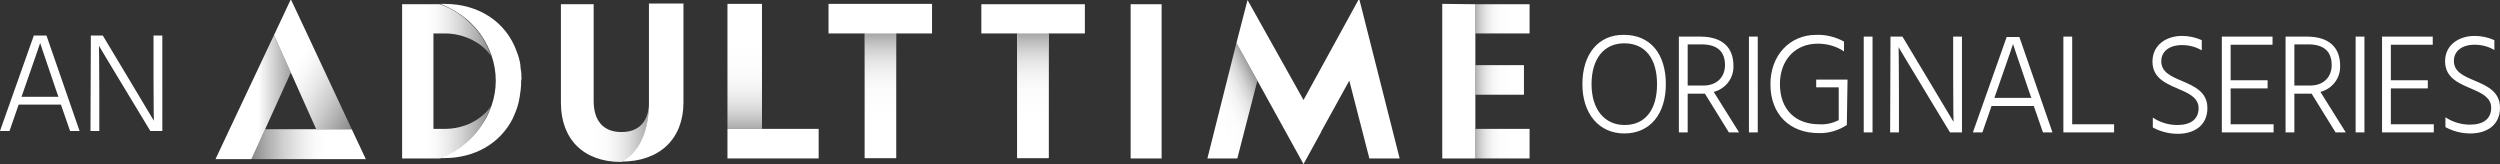 <?xml version="1.0" encoding="utf-8"?>
<!-- Generator: Adobe Illustrator 24.0.1, SVG Export Plug-In . SVG Version: 6.00 Build 0)  -->
<svg version="1.1" id="studio" xmlns="http://www.w3.org/2000/svg" xmlns:xlink="http://www.w3.org/1999/xlink" x="0px" y="0px"
	 viewBox="0 0 710 46.6" style="enable-background:new 0 0 710 46.6;" xml:space="preserve">
<rect x="0" y="0" width="710" height="46.6" fill="#333333" stroke="none"/>
<style type="text/css">
	.st0{fill-rule:evenodd;clip-rule:evenodd;fill:#FFFFFF;}
	.st1{fill:#FFFFFF;}
	.st2{fill:url(#SVGID_1_);}
	.st3{fill:url(#SVGID_2_);}
	.st4{fill:url(#SVGID_3_);}
	.st5{fill:url(#SVGID_4_);}
	.st6{fill:url(#SVGID_5_);}
	.st7{fill:url(#SVGID_6_);}
	.st8{fill:url(#SVGID_7_);}
	.st9{fill:url(#SVGID_8_);}
	.st10{fill:url(#SVGID_9_);}
	.st11{fill:none;}
	.st12{fill:url(#SVGID_10_);}
	.st13{fill:url(#SVGID_11_);}
	.st14{fill:url(#SVGID_12_);}
</style>
<path id="An" class="st0" d="M6.1,27.5l0.6-1.7c4.2-12,4.7-13.6,4.7-13.6s0.5,1.6,4.6,13.6l0.6,1.7H6.1L6.1,27.5z M19.9,37.2h2.7
	l-9.4-27.1H9.6L0,37.2h2.7l2.6-7.5h12L19.9,37.2z M25.7,37.2h2.5V25.7c0-8.4-0.1-12.7-0.1-12.7s2.6,4.4,7.7,12.8l6.9,11.4h3.4V10.1
	h-2.5v11.5c0,8.5,0.1,12.7,0.1,12.7s-2.5-4.2-7.6-12.7l-6.9-11.5h-3.4L25.7,37.2L25.7,37.2z"/>
<path id="Original_Series" class="st0" d="M449.4,23.9c0,8.5,4.8,14,11.9,14c7.3,0,11.8-5.5,11.8-14s-4.3-14-11.9-14
	C454,9.8,449.4,15.3,449.4,23.9z M452,23.9c0-7.2,3.5-11.6,9.3-11.6c6,0,9.3,4.4,9.3,11.6s-3.3,11.6-9.2,11.6
	C455.7,35.5,452,31.1,452,23.9L452,23.9z M479.3,24.3V12.6h3.9c4.6,0,6.7,2.1,6.7,5.9c0,3.1-2,5.8-6.2,5.8H479.3L479.3,24.3z
	 M493.9,37.6l-7.2-11.5c3.4-0.9,5.7-3.9,5.6-7.4c0-5.1-3-8.3-9.4-8.3h-6.1v27.2h2.5v-11h4.9l6.8,11H493.9L493.9,37.6z M496.7,37.6
	h2.5V10.4h-2.5V37.6L496.7,37.6z M524.7,22.6h-8.9v2.2h6.4v9.3c-1.7,0.9-3.6,1.3-5.5,1.2c-6.9,0-11.2-4.3-11.2-11.4
	c0-7,4.5-11.5,10.7-11.5c2.7,0,5.3,0.7,7.5,2.2v-2.8c-2.4-1.3-5.1-2-7.9-1.9c-7.5,0-13,5.8-13,14c0,8.7,5.6,13.9,13.7,13.9
	c2.9,0.1,5.7-0.8,8-2.3L524.7,22.6L524.7,22.6z M529.3,37.6h2.5V10.4h-2.5V37.6L529.3,37.6z M536.8,37.6h2.5V26.1
	c0-8.4-0.1-12.7-0.1-12.7s2.6,4.4,7.7,12.8l6.9,11.4h3.4V10.4h-2.5v11.5c0,8.5,0.1,12.7,0.1,12.7s-2.5-4.2-7.6-12.7l-6.9-11.5h-3.4
	L536.8,37.6L536.8,37.6z M566.4,27.8l0.6-1.7c4.2-12,4.7-13.6,4.7-13.6s0.5,1.6,4.6,13.6l0.6,1.7H566.4L566.4,27.8z M580.2,37.6h2.7
	l-9.4-27.1h-3.6l-9.6,27.1h2.7l2.6-7.5h12L580.2,37.6z M588.5,35.3V10.4H586v27.2h14.4v-2.3H588.5L588.5,35.3z M625.3,11.4
	c-1.8-0.8-3.7-1.2-5.6-1.2c-4.4,0-8.4,2.5-8.4,7.3c0,5.1,4.6,6.5,8.4,8.2c2.5,1.1,4.7,2.4,4.7,5c0,3.2-2.3,4.8-6,4.8
	c-2.5,0-4.9-0.7-7-2.1v2.8c2.2,1.2,4.6,1.8,7.1,1.8c4.7,0,8.4-2.4,8.4-7.3c0-4.6-3.7-6.2-7.2-7.7c-3.1-1.3-5.9-2.5-5.9-5.6
	c0-2.8,2.3-4.6,5.9-4.6c2,0,3.9,0.5,5.6,1.5V11.4L625.3,11.4z M633.5,35.3V25.1H644v-2.3h-10.5V12.7h11.9v-2.3H631v27.2h14.7v-2.3
	H633.5L633.5,35.3z M651.6,24.3V12.6h3.9c4.6,0,6.7,2.1,6.7,5.9c0,3.1-2,5.8-6.2,5.8H651.6L651.6,24.3z M666.2,37.6L659,26.1
	c3.4-0.9,5.7-3.9,5.6-7.4c0-5.1-3-8.3-9.4-8.3h-6.1v27.2h2.5v-11h4.9l6.8,11H666.2L666.2,37.6z M669,37.6h2.5V10.4H669V37.6
	L669,37.6z M679,35.3V25.1h10.5v-2.3H679V12.7h11.9v-2.3h-14.4v27.2h14.7v-2.3H679L679,35.3z M708.4,11.4c-1.8-0.8-3.7-1.2-5.6-1.2
	c-4.4,0-8.4,2.5-8.4,7.2c0,5.1,4.6,6.5,8.4,8.2c2.5,1.1,4.7,2.4,4.7,5c0,3.2-2.3,4.8-6,4.8c-2.5,0-4.9-0.7-7-2.1v2.8
	c2.2,1.2,4.6,1.8,7.1,1.8c4.7,0,8.4-2.4,8.4-7.3c0-4.6-3.7-6.2-7.2-7.7c-3.1-1.3-5.9-2.5-5.9-5.6c0-2.8,2.3-4.6,5.9-4.6
	c2,0,3.9,0.5,5.6,1.5V11.4L708.4,11.4z"/>
<rect x="321.1" y="1.2" class="st1" width="8.8" height="43.8"/>
<linearGradient id="SVGID_1_" gradientUnits="userSpaceOnUse" x1="114.2" y1="735.1" x2="139.5" y2="735.1" gradientTransform="matrix(1 0 0 1 0 -712)">
	<stop  offset="0.26" style="stop-color:#FFFFFF"/>
	<stop  offset="0.375" style="stop-color:#FAFAFA"/>
	<stop  offset="0.519" style="stop-color:#EAEAEA"/>
	<stop  offset="0.678" style="stop-color:#D1D1D1"/>
	<stop  offset="0.846" style="stop-color:#AEAEAE"/>
	<stop  offset="1" style="stop-color:#878787"/>
</linearGradient>
<path class="st2" d="M126.3,36.6h-3.2l0,0V9.5h3.2c2.7,0,5.1,0.6,7.3,1.6c0.3,0.1,0.6,0.3,0.8,0.4c0.1,0.1,0.3,0.2,0.4,0.2
	c0.3,0.2,0.5,0.3,0.8,0.5c0.5,0.3,1,0.7,1.5,1.1c0.9,0.8,1.7,1.7,2.4,2.6c-1.3-3.9-3.6-7.3-6.7-10c-2.3-2.1-5-3.7-7.9-4.7h-10.7V45
	h10.6c0,0,0,0,0.1,0l0,0c1.2-0.4,2.3-0.9,3.3-1.5c3.7-2,6.7-4.9,9-8.6c0.9-1.5,1.7-3.1,2.3-4.8C136.8,34,131.9,36.6,126.3,36.6z"/>
<g>
	<path class="st1" d="M147.7,18.8L147.7,18.8C147.8,18.9,147.8,18.9,147.7,18.8z"/>
	<path class="st1" d="M148.1,22.2c0-0.9-0.1-1.9-0.2-2.8c0.1,0.7,0.2,1.4,0.2,2.1c-0.1-0.9-0.2-1.7-0.3-2.6v-0.1c0-0.1,0-0.2,0-0.3
		c-0.2-1.3-0.5-2.5-1-3.7l0,0c0-0.1-0.1-0.2-0.1-0.3c-3-8.2-10.6-13.4-20.5-13.4H125c2.9,1.1,5.6,2.7,7.9,4.7
		c3.1,2.7,5.4,6.2,6.7,10c1.6,4.6,1.6,9.6,0,14.2c-0.6,1.7-1.3,3.3-2.3,4.8c-2.3,3.7-5.4,6.6-9.1,8.6c-1.1,0.6-2.2,1.1-3.3,1.5l0,0
		h1.2c8.9,0,16-4.3,19.5-11.2c0.1-0.3,0.2-0.5,0.3-0.7c0.8-1.7,1.4-3.5,1.7-5.5c0.1-0.7,0.2-1.5,0.3-2.2s0.1-1.5,0.1-2.3
		C148.1,22.7,148.1,22.5,148.1,22.2z"/>
</g>
<linearGradient id="SVGID_2_" gradientUnits="userSpaceOnUse" x1="159.3" y1="735.6" x2="193.718" y2="735.6" gradientTransform="matrix(1 0 0 1 0 -712)">
	<stop  offset="0.26" style="stop-color:#FFFFFF"/>
	<stop  offset="0.368" style="stop-color:#FCFCFC"/>
	<stop  offset="0.463" style="stop-color:#F1F1F1"/>
	<stop  offset="0.553" style="stop-color:#DFDFDF"/>
	<stop  offset="0.64" style="stop-color:#C5C5C5"/>
	<stop  offset="0.725" style="stop-color:#A5A5A5"/>
	<stop  offset="0.808" style="stop-color:#7D7D7D"/>
	<stop  offset="0.89" style="stop-color:#4D4D4D"/>
	<stop  offset="0.969" style="stop-color:#171717"/>
	<stop  offset="1" style="stop-color:#000000"/>
</linearGradient>
<path class="st3" d="M184.3,30.1c-0.4,4.4-2.8,7.4-7.8,7.4c-5.5,0-7.9-3.6-7.9-8.8V1.2h-9.3v28c0,10.3,6.4,16.8,17.1,16.8
	C183.4,42.6,184.3,33.6,184.3,30.1z"/>
<path class="st1" d="M184.3,1v27.6c0,0.1,0,0.6,0,1.4c-0.1,3.5-0.9,12.5-7.9,15.9l0,0c11,0,17.7-6.5,17.7-16.8V1H184.3z"/>
<rect x="245.6" y="9.5" class="st1" width="8.9" height="35.4"/>
<linearGradient id="SVGID_3_" gradientUnits="userSpaceOnUse" x1="250.05" y1="756.94" x2="250.05" y2="721.54" gradientTransform="matrix(1 0 0 1 0 -712)">
	<stop  offset="0.319" style="stop-color:#FFFFFF"/>
	<stop  offset="0.536" style="stop-color:#FCFCFC"/>
	<stop  offset="0.666" style="stop-color:#F4F4F4"/>
	<stop  offset="0.773" style="stop-color:#E6E6E6"/>
	<stop  offset="0.867" style="stop-color:#D2D2D2"/>
	<stop  offset="0.953" style="stop-color:#B8B8B8"/>
	<stop  offset="1" style="stop-color:#A6A6A6"/>
</linearGradient>
<rect x="245.6" y="9.5" class="st4" width="8.9" height="35.4"/>
<polygon class="st1" points="235.4,1.1 235.3,1.1 235.3,9.5 235.4,9.5 245.6,9.5 254.5,9.5 264.7,9.5 264.7,9.5 264.7,1.1 "/>
<rect x="288.9" y="9.5" class="st1" width="8.9" height="35.4"/>
<linearGradient id="SVGID_4_" gradientUnits="userSpaceOnUse" x1="293.35" y1="756.962" x2="293.35" y2="721.562" gradientTransform="matrix(1 0 0 1 0 -712)">
	<stop  offset="0.319" style="stop-color:#FFFFFF"/>
	<stop  offset="0.536" style="stop-color:#FCFCFC"/>
	<stop  offset="0.666" style="stop-color:#F4F4F4"/>
	<stop  offset="0.773" style="stop-color:#E6E6E6"/>
	<stop  offset="0.867" style="stop-color:#D2D2D2"/>
	<stop  offset="0.953" style="stop-color:#B8B8B8"/>
	<stop  offset="1" style="stop-color:#A6A6A6"/>
</linearGradient>
<rect x="288.9" y="9.5" class="st5" width="8.9" height="35.4"/>
<polygon class="st1" points="308.1,1.2 278.7,1.2 278.7,9.5 278.7,9.5 288.9,9.5 297.8,9.5 308.1,9.5 "/>
<linearGradient id="SVGID_5_" gradientUnits="userSpaceOnUse" x1="434.376" y1="717.35" x2="417.95" y2="717.35" gradientTransform="matrix(1 0 0 1 0 -712)">
	<stop  offset="0.319" style="stop-color:#FFFFFF"/>
	<stop  offset="0.524" style="stop-color:#FCFCFC"/>
	<stop  offset="0.646" style="stop-color:#F4F4F4"/>
	<stop  offset="0.747" style="stop-color:#E6E6E6"/>
	<stop  offset="0.836" style="stop-color:#D2D2D2"/>
	<stop  offset="0.917" style="stop-color:#B7B7B7"/>
	<stop  offset="0.992" style="stop-color:#989898"/>
	<stop  offset="1" style="stop-color:#949494"/>
</linearGradient>
<polygon class="st6" points="434.4,9.5 434.4,1.2 419,1.2 419,9.5 "/>
<linearGradient id="SVGID_6_" gradientUnits="userSpaceOnUse" x1="434.378" y1="734.7" x2="417.951" y2="734.7" gradientTransform="matrix(1 0 0 1 0 -712)">
	<stop  offset="0.319" style="stop-color:#FFFFFF"/>
	<stop  offset="0.524" style="stop-color:#FCFCFC"/>
	<stop  offset="0.646" style="stop-color:#F4F4F4"/>
	<stop  offset="0.747" style="stop-color:#E6E6E6"/>
	<stop  offset="0.836" style="stop-color:#D2D2D2"/>
	<stop  offset="0.917" style="stop-color:#B7B7B7"/>
	<stop  offset="0.992" style="stop-color:#989898"/>
	<stop  offset="1" style="stop-color:#949494"/>
</linearGradient>
<rect x="419" y="18.5" class="st7" width="13.8" height="8.4"/>
<linearGradient id="SVGID_7_" gradientUnits="userSpaceOnUse" x1="434.376" y1="752.8" x2="417.95" y2="752.8" gradientTransform="matrix(1 0 0 1 0 -712)">
	<stop  offset="0.319" style="stop-color:#FFFFFF"/>
	<stop  offset="0.524" style="stop-color:#FCFCFC"/>
	<stop  offset="0.646" style="stop-color:#F4F4F4"/>
	<stop  offset="0.747" style="stop-color:#E6E6E6"/>
	<stop  offset="0.836" style="stop-color:#D2D2D2"/>
	<stop  offset="0.917" style="stop-color:#B7B7B7"/>
	<stop  offset="0.992" style="stop-color:#989898"/>
	<stop  offset="1" style="stop-color:#949494"/>
</linearGradient>
<rect x="419" y="36.6" class="st8" width="15.4" height="8.4"/>
<polygon class="st1" points="409.6,1.1 409.6,45 419,45 419,36.6 419,26.8 419,18.5 419,9.5 419,1.2 "/>
<linearGradient id="SVGID_8_" gradientUnits="userSpaceOnUse" x1="211.5" y1="713.139" x2="211.5" y2="748.874" gradientTransform="matrix(1 0 0 1 0 -712)">
	<stop  offset="0.319" style="stop-color:#FFFFFF"/>
	<stop  offset="0.536" style="stop-color:#FCFCFC"/>
	<stop  offset="0.666" style="stop-color:#F4F4F4"/>
	<stop  offset="0.773" style="stop-color:#E6E6E6"/>
	<stop  offset="0.867" style="stop-color:#D2D2D2"/>
	<stop  offset="0.953" style="stop-color:#B8B8B8"/>
	<stop  offset="1" style="stop-color:#A6A6A6"/>
</linearGradient>
<polygon class="st9" points="216.4,1.1 206.6,1.1 206.6,36.6 216.4,36.6 "/>
<polygon class="st1" points="216.4,36.6 206.6,36.6 206.6,36.6 206.6,36.6 206.6,45 232.5,45 232.5,36.6 "/>
<linearGradient id="SVGID_9_" gradientUnits="userSpaceOnUse" x1="338.059" y1="746.674" x2="358.299" y2="737.236" gradientTransform="matrix(1 0 0 1 0 -712)">
	<stop  offset="0.319" style="stop-color:#FFFFFF"/>
	<stop  offset="0.524" style="stop-color:#FCFCFC"/>
	<stop  offset="0.646" style="stop-color:#F4F4F4"/>
	<stop  offset="0.747" style="stop-color:#E6E6E6"/>
	<stop  offset="0.836" style="stop-color:#D2D2D2"/>
	<stop  offset="0.917" style="stop-color:#B7B7B7"/>
	<stop  offset="0.992" style="stop-color:#989898"/>
	<stop  offset="1" style="stop-color:#949494"/>
</linearGradient>
<polygon class="st10" points="351.2,12 351.2,12 342.9,45 351.4,45 357.1,22.9 351.2,12.3 "/>
<polygon class="st1" points="386,-0.4 370.2,28.4 354.3,0 351.2,12 351.2,12.3 357.1,22.9 370.2,46.6 375.2,37.5 375.2,37.4 
	383.2,22.9 388.9,45 397.5,45 "/>
<polygon class="st11" points="75.3,36.7 89.8,36.7 82.6,20.6 "/>
<path class="st1" d="M103.9,45.2L103.9,45.2L103.9,45.2z"/>
<linearGradient id="SVGID_10_" gradientUnits="userSpaceOnUse" x1="103.9" y1="752.95" x2="71.4" y2="752.95" gradientTransform="matrix(1 0 0 1 0 -712)">
	<stop  offset="0.343" style="stop-color:#FFFFFF"/>
	<stop  offset="0.446" style="stop-color:#FAFAFA"/>
	<stop  offset="0.573" style="stop-color:#EAEAEA"/>
	<stop  offset="0.714" style="stop-color:#D1D1D1"/>
	<stop  offset="0.864" style="stop-color:#AEAEAE"/>
	<stop  offset="1" style="stop-color:#878787"/>
</linearGradient>
<polygon class="st12" points="99.9,36.7 89.8,36.7 75.3,36.7 71.4,45.2 93.7,45.2 103.9,45.2 103.9,45.2 "/>
<linearGradient id="SVGID_11_" gradientUnits="userSpaceOnUse" x1="61.224" y1="739.6" x2="100.903" y2="739.6" gradientTransform="matrix(1 0 0 1 0 -712)">
	<stop  offset="2.476218e-03" style="stop-color:#FFFFFF"/>
	<stop  offset="0.304" style="stop-color:#FFFFFF"/>
	<stop  offset="0.554" style="stop-color:#9B9B9B"/>
	<stop  offset="0.603" style="stop-color:#878787"/>
</linearGradient>
<polygon class="st13" points="77.8,10 65.2,36.7 61.2,45.2 71.4,45.2 75.3,36.7 82.6,20.6 "/>
<linearGradient id="SVGID_12_" gradientUnits="userSpaceOnUse" x1="25.558" y1="695.238" x2="104.45" y2="740.787" gradientTransform="matrix(1 0 0 1 0 -712)">
	<stop  offset="2.476218e-03" style="stop-color:#FFFFFF"/>
	<stop  offset="0.746" style="stop-color:#FFFFFF"/>
	<stop  offset="0.784" style="stop-color:#F9F9F9"/>
	<stop  offset="0.835" style="stop-color:#E8E8E8"/>
	<stop  offset="0.893" style="stop-color:#CDCDCD"/>
	<stop  offset="0.955" style="stop-color:#A7A7A7"/>
	<stop  offset="1" style="stop-color:#878787"/>
</linearGradient>
<polygon class="st14" points="87.4,10 82.6,-0.2 77.8,10 82.6,20.6 89.8,36.7 99.9,36.7 "/>
</svg>
